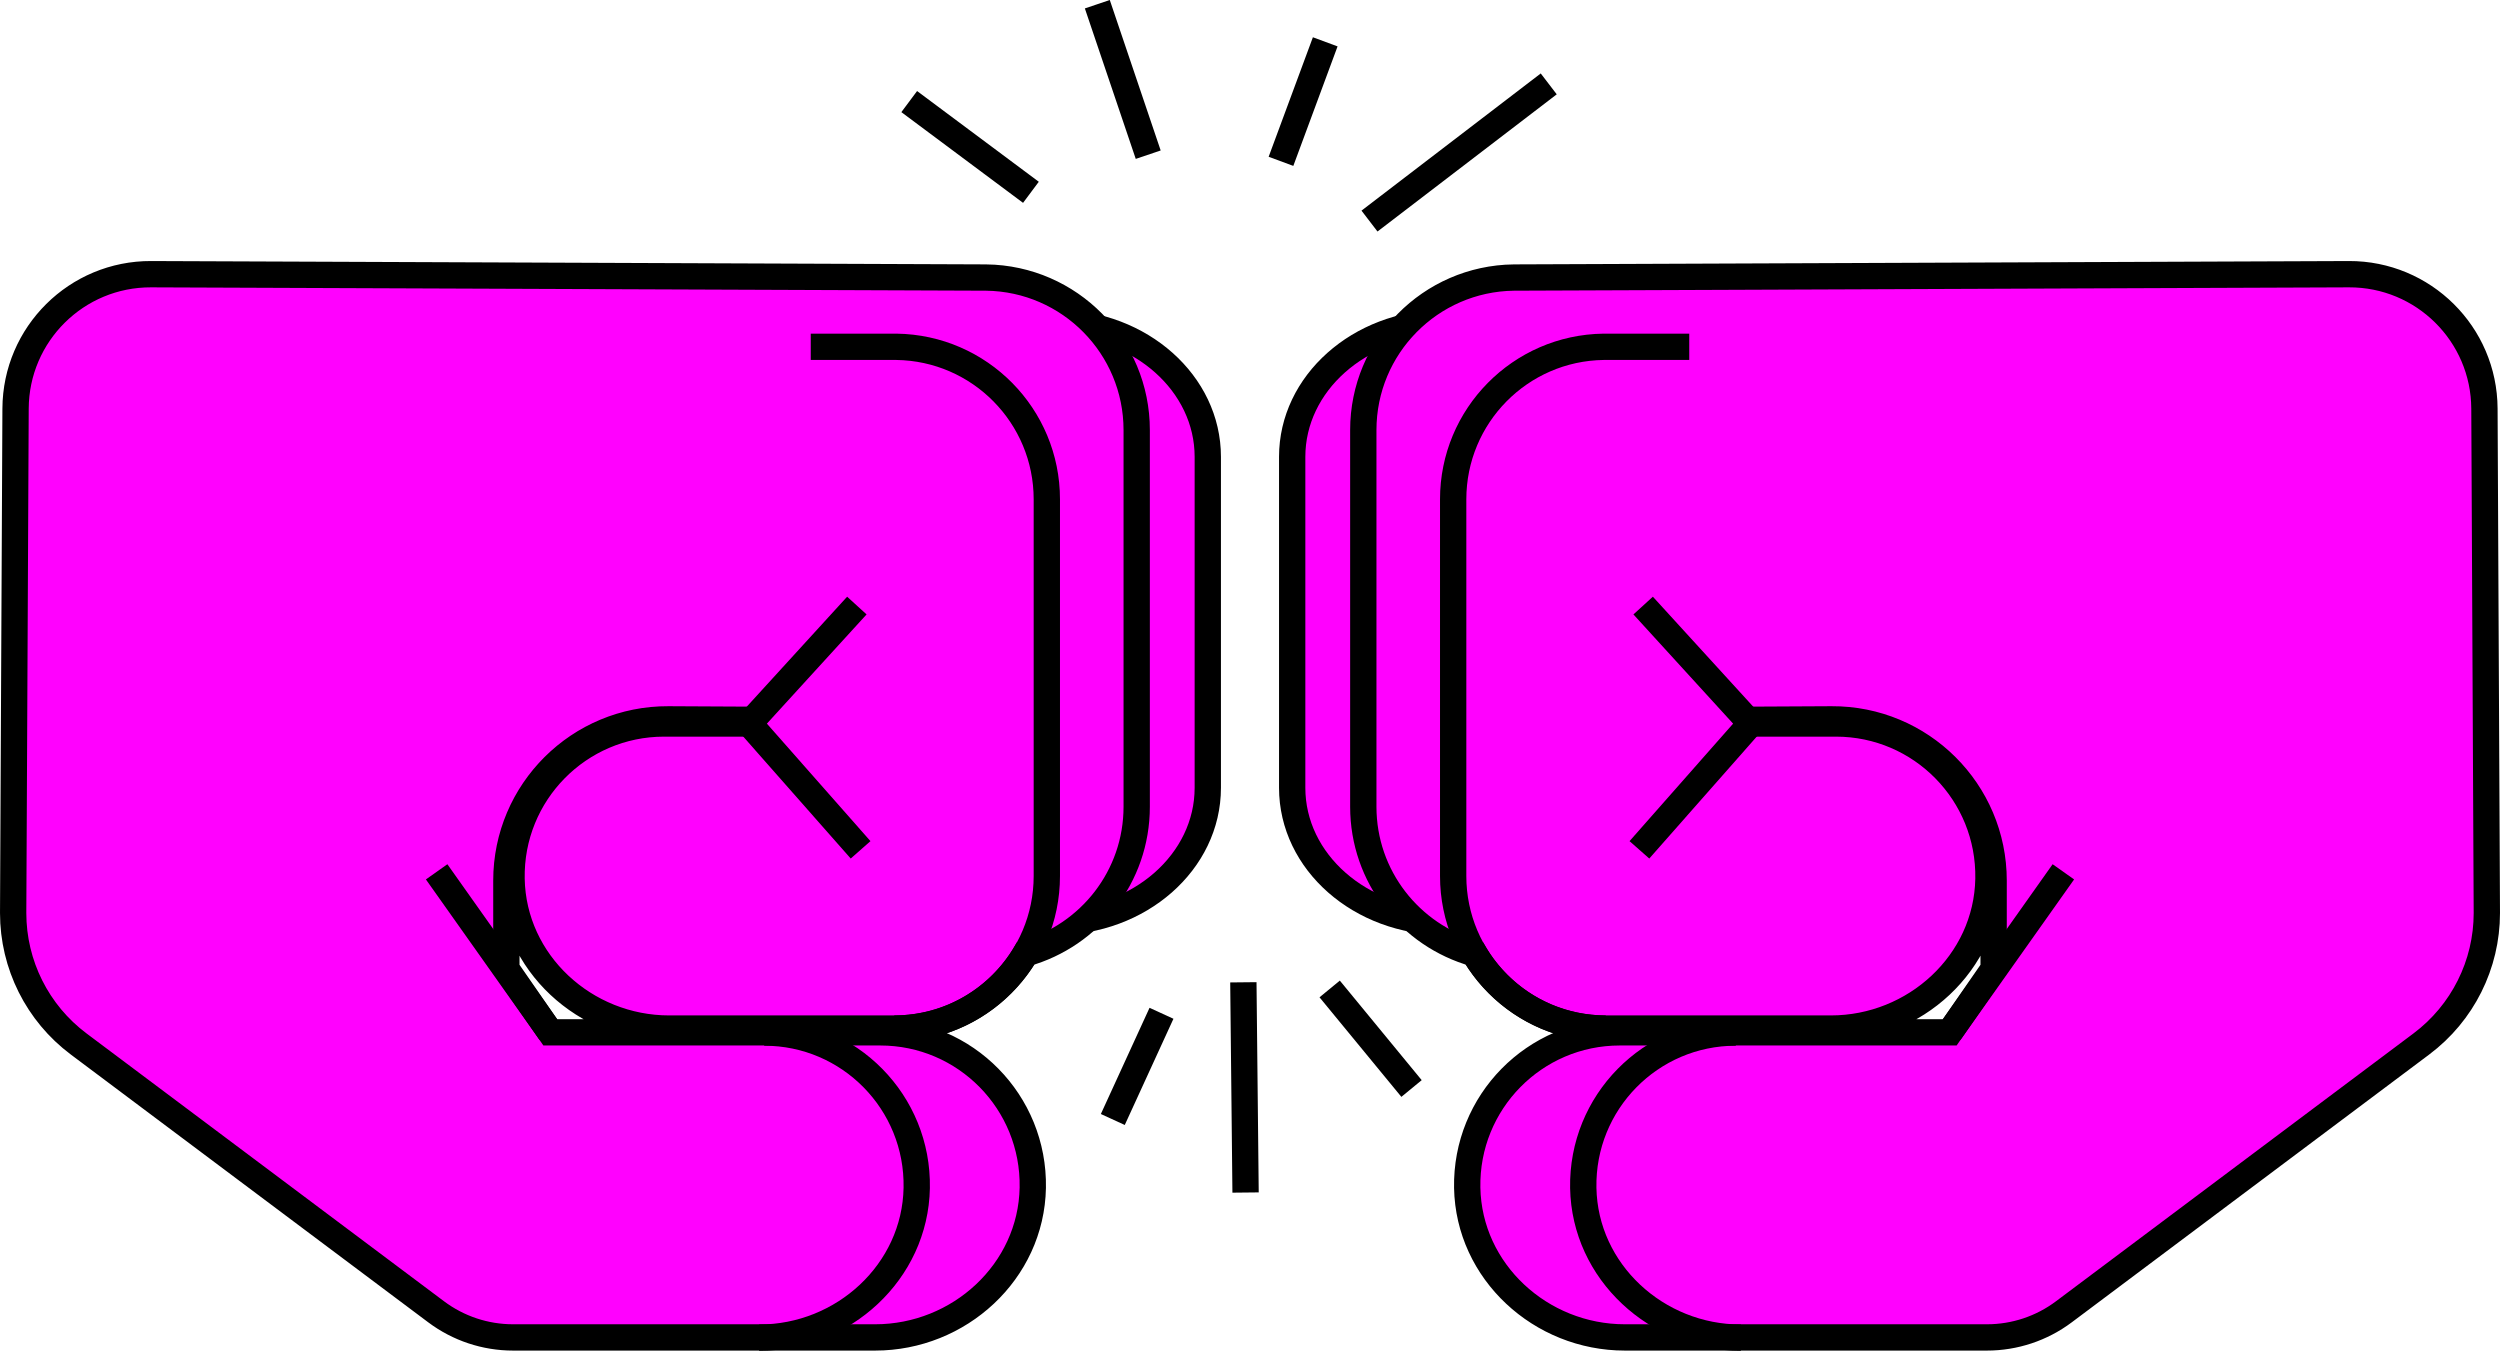 <svg viewBox="0 0 142.545 77.02" version="1.1" height="27.171mm" width="50.287mm" xmlns="http://www.w3.org/2000/svg" id="Ebene_1">
  <defs>
    <style>
      .cls-1 {
        fill: #ff01fe;
      }

      .cls-1, .cls-2 {
        stroke: #000;
        stroke-miterlimit: 10;
        stroke-width: 1.5px;
      }

      .cls-2 {
        fill: none;
      }
    </style>
  </defs>
  <g>
    <path d="M60.168,52.564c4.804,0,8.698-3.422,8.698-7.643v-18.874c0-4.181-3.822-7.586-8.58-7.643l-42.501-.238" class="cls-1"></path>
    <path d="M56.231,15.825l-47.614-.191c-4.25-.017-7.71,3.413-7.73,7.663l-.137,28.765c0,2.937,1.383,5.702,3.734,7.463l20.385,15.273c1.265.948,2.802,1.46,4.383,1.46h20.65c4.789,0,8.897-3.747,8.985-8.535.089-4.878-3.839-8.861-8.697-8.861h-18.815l-2.503-3.615v-5.035c0-5.097,4.147-9.222,9.244-9.195l4.177.022v.213h-4.429c-4.858,0-8.786,3.983-8.697,8.861.088,4.788,4.196,8.535,8.985,8.535h12.839c3.19,0,5.97-1.722,7.484-4.282,3.655-1.03,6.337-4.381,6.337-8.365v-21.479c0-4.758-3.822-8.633-8.58-8.697Z" class="cls-1"></path>
    <path d="M43.285,76.27c4.789,0,8.897-3.747,8.985-8.535.089-4.878-3.839-8.861-8.697-8.861" class="cls-2"></path>
    <polyline points="49.069 48.456 42.719 41.252 48.856 34.528" class="cls-1"></polyline>
    <line y2="49.71" x2="24.896" y1="58.861" x1="31.375" class="cls-1"></line>
    <path d="M50.99,58.648c4.804,0,8.698-3.894,8.698-8.698v-21.479c0-4.758-3.822-8.633-8.58-8.697h-4.881" class="cls-2"></path>
  </g>
  <g>
    <path d="M82.376,52.564c-4.804,0-8.698-3.422-8.698-7.643v-18.874c0-4.181,3.822-7.586,8.58-7.643l42.501-.238" class="cls-1"></path>
    <path d="M86.314,15.825l47.614-.191c4.25-.017,7.71,3.413,7.73,7.663l.137,28.765c0,2.937-1.383,5.702-3.734,7.463l-20.385,15.273c-1.265.948-2.802,1.46-4.383,1.46h-20.65c-4.789,0-8.897-3.747-8.985-8.535-.089-4.878,3.839-8.861,8.697-8.861h18.815s2.503-3.615,2.503-3.615v-5.035c0-5.097-4.147-9.222-9.244-9.195l-4.177.022v.213h4.429c4.858,0,8.786,3.983,8.697,8.861-.088,4.788-4.196,8.535-8.985,8.535h-12.839c-3.19,0-5.97-1.722-7.484-4.282-3.655-1.03-6.337-4.381-6.337-8.365v-21.479c0-4.758,3.822-8.633,8.58-8.697Z" class="cls-1"></path>
    <path d="M99.26,76.27c-4.789,0-8.897-3.747-8.985-8.535-.089-4.878,3.839-8.861,8.697-8.861" class="cls-2"></path>
    <polyline points="93.476 48.456 99.826 41.252 93.689 34.528" class="cls-1"></polyline>
    <line y2="49.71" x2="117.649" y1="58.861" x1="111.17" class="cls-1"></line>
    <path d="M91.555,58.648c-4.804,0-8.698-3.894-8.698-8.698v-21.479c0-4.758,3.822-8.633,8.58-8.697h4.881" class="cls-2"></path>
  </g>
  <line y2="10.965" x2="58.781" y1="5.792" x1="51.842" class="cls-1"></line>
  <line y2=".24" x2="62.567" y1="8.82" x1="65.469" class="cls-1"></line>
  <line y2="2.385" x2="75.562" y1="9.199" x1="73.039" class="cls-1"></line>
  <line y2="4.783" x2="88.306" y1="12.605" x1="78.086" class="cls-1"></line>
  <line y2="63.832" x2="63.45" y1="57.776" x1="66.226" class="cls-1"></line>
  <line y2="67.996" x2="71.02" y1="56.009" x1="70.894" class="cls-1"></line>
  <line y2="62.065" x2="80.483" y1="56.388" x1="75.815" class="cls-1"></line>
</svg>